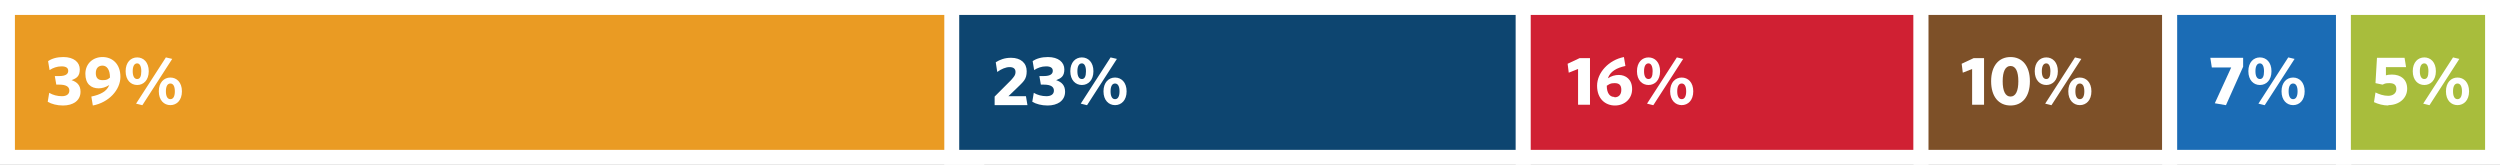 <?xml version="1.0" encoding="UTF-8"?>
<svg id="Layer_1" xmlns="http://www.w3.org/2000/svg" version="1.1" viewBox="0 0 670.6 44.2">
  <rect x="0" y="0" width="670.6" height="44.2" fill="#808080" stroke="none"/>
  <!-- Generator: Adobe Illustrator 29.6.1, SVG Export Plug-In . SVG Version: 2.1.1 Build 9)  -->
  <defs>
    <style>
      .st0 {
        fill: #d02033;
      }

      .st0, .st1, .st2, .st3, .st4, .st5 {
        stroke: #fff;
        stroke-miterlimit: 10;
        stroke-width: 4px;
      }

      .st1 {
        fill: #ea9b23;
      }

      .st6 {
        fill: #fff;
      }

      .st2 {
        fill: #1b6cb5;
      }

      .st3 {
        fill: #a8bd3c;
      }

      .st4 {
        fill: #7d5028;
      }

      .st5 {
        fill: #0d4570;
      }
    </style>
  </defs>
  <rect class="st1" x="2" y="2" width="260" height="40.2"/>
  <rect class="st5" x="255.3" y="2" width="153.3" height="40.2"/>
  <rect class="st0" x="408.6" y="2" width="106.7" height="40.2"/>
  <rect class="st4" x="515.3" y="2" width="66.7" height="40.2"/>
  <rect class="st2" x="582" y="2" width="46.7" height="40.2"/>
  <rect class="st3" x="628.6" y="2" width="40" height="40.2"/>
  <g>
    <path class="st6" d="M16.9,28.3c-1.6,0-3.1-.4-4.1-1l.4-2.4c1,.6,2.2.9,3.4.9s2-.5,2-1.5-.8-1.6-2.7-1.6h-.8l-.4-2.3h1.2c1.8,0,2.4-.6,2.4-1.4s-.6-1.2-1.8-1.2-2.3.4-3.2,1l-.4-2.4c1-.7,2.4-1.1,4.1-1.1,2.8,0,4.4,1.4,4.4,3.3s-.9,2.4-2.2,2.9c1.5.5,2.4,1.4,2.4,3.1,0,2.4-2,3.7-4.7,3.7Z"/>
    <path class="st6" d="M26.5,23.7c-2.1,0-3.6-1.2-3.6-3.9s2-4.5,4.6-4.5,4.8,1.8,4.8,5.3-3.1,6.9-7.4,7.7l-.4-2.4c2.4-.5,4.2-1.4,4.8-3.1-.9.6-1.9.9-2.9.9ZM29.5,20.8c0-2.2-.9-3.2-2-3.2s-1.8.7-1.8,2,.6,1.9,1.8,1.9,1.4-.2,2-.7h0Z"/>
    <path class="st6" d="M36.8,22.8c-1.7,0-3.1-1.3-3.1-3.7s1.4-3.7,3.1-3.7,3.1,1.3,3.1,3.7-1.4,3.7-3.1,3.7ZM36.8,17c-.8,0-1.2.8-1.2,2.1s.4,2.1,1.2,2.1,1.1-.8,1.1-2.1-.4-2.1-1.1-2.1ZM38.1,28.2l-1.6-.4,8-12.4,1.7.4-8,12.4ZM45.7,28.2c-1.7,0-3.1-1.3-3.1-3.7s1.4-3.7,3.1-3.7,3.1,1.3,3.1,3.7-1.4,3.7-3.1,3.7ZM45.7,22.4c-.8,0-1.2.8-1.2,2.1s.4,2.1,1.2,2.1,1.2-.8,1.2-2.1-.4-2.1-1.2-2.1Z"/>
  </g>
  <g>
    <path class="st6" d="M266.8,28.1v-2.2l4.3-4.3c.8-.9,1.3-1.4,1.3-2.3s-.6-1.3-1.6-1.3-2.2.5-3.3,1.3l-.4-2.6c1.1-.7,2.4-1.2,4.1-1.2,2.6,0,4.2,1.4,4.2,3.6s-.9,2.8-2.4,4.3l-2.5,2.4h4.7l.4,2.4h-8.8Z"/>
    <path class="st6" d="M281,28.3c-1.6,0-3.1-.4-4.1-1l.4-2.4c1,.6,2.2.9,3.4.9s2-.5,2-1.5-.8-1.6-2.7-1.6h-.8l-.4-2.3h1.2c1.8,0,2.4-.6,2.4-1.4s-.6-1.2-1.8-1.2-2.3.4-3.2,1l-.4-2.4c1-.7,2.4-1.1,4.1-1.1,2.8,0,4.4,1.4,4.4,3.3s-.9,2.4-2.2,2.9c1.5.5,2.4,1.4,2.4,3.1,0,2.4-2,3.7-4.7,3.7Z"/>
    <path class="st6" d="M290.2,22.8c-1.7,0-3.1-1.3-3.1-3.7s1.4-3.7,3.1-3.7,3.1,1.3,3.1,3.7-1.4,3.7-3.1,3.7ZM290.2,17c-.8,0-1.2.8-1.2,2.1s.4,2.1,1.2,2.1,1.1-.8,1.1-2.1-.4-2.1-1.1-2.1ZM291.5,28.2l-1.6-.4,8-12.4,1.7.4-8,12.4ZM299.1,28.2c-1.7,0-3.1-1.3-3.1-3.7s1.4-3.7,3.1-3.7,3.1,1.3,3.1,3.7-1.4,3.7-3.1,3.7ZM299.1,22.4c-.8,0-1.2.8-1.2,2.1s.4,2.1,1.2,2.1,1.2-.8,1.2-2.1-.4-2.1-1.2-2.1Z"/>
  </g>
  <g>
    <path class="st6" d="M423.3,28.1v-9.6l-2.5,1-.3-2.4,3.2-1.5h2.8v12.5h-3.1Z"/>
    <path class="st6" d="M434.2,20.1c1.9,0,3.6,1.2,3.6,3.8s-2,4.4-4.6,4.4-4.8-1.8-4.8-5.3,3.1-6.9,7.2-7.7l.4,2.4c-2.4.5-4.1,1.5-4.7,3.3.9-.6,1.9-.9,3-.9ZM433.1,26.1c1.1,0,1.8-.7,1.8-2s-.6-1.8-1.8-1.8-1.4.3-2.1.7c0,2.1.9,3,2,3Z"/>
    <path class="st6" d="M442.2,22.8c-1.7,0-3.1-1.3-3.1-3.7s1.4-3.7,3.1-3.7,3.1,1.3,3.1,3.7-1.4,3.7-3.1,3.7ZM442.2,17c-.8,0-1.2.8-1.2,2.1s.4,2.1,1.2,2.1,1.1-.8,1.1-2.1-.4-2.1-1.1-2.1ZM443.4,28.2l-1.6-.4,8-12.4,1.7.4-8,12.4ZM451.1,28.2c-1.7,0-3.1-1.3-3.1-3.7s1.4-3.7,3.1-3.7,3.1,1.3,3.1,3.7-1.4,3.7-3.1,3.7ZM451.1,22.4c-.8,0-1.2.8-1.2,2.1s.4,2.1,1.2,2.1,1.2-.8,1.2-2.1-.4-2.1-1.2-2.1Z"/>
  </g>
  <g>
    <path class="st6" d="M529,28.1v-9.6l-2.5,1-.3-2.4,3.2-1.5h2.8v12.5h-3.1Z"/>
    <path class="st6" d="M539.3,28.3c-3.1,0-5.2-2.3-5.2-6.5s2.1-6.5,5.2-6.5,5.2,2.3,5.2,6.5-2.1,6.5-5.2,6.5ZM539.3,17.7c-1.4,0-2.1,1.5-2.1,4.1s.7,4.1,2.1,4.1,2.1-1.5,2.1-4.1-.7-4.1-2.1-4.1Z"/>
    <path class="st6" d="M548.9,22.8c-1.7,0-3.1-1.3-3.1-3.7s1.4-3.7,3.1-3.7,3.1,1.3,3.1,3.7-1.4,3.7-3.1,3.7ZM548.9,17c-.8,0-1.2.8-1.2,2.1s.4,2.1,1.2,2.1,1.1-.8,1.1-2.1-.4-2.1-1.1-2.1ZM550.2,28.2l-1.6-.4,8-12.4,1.7.4-8,12.4ZM557.9,28.2c-1.7,0-3.1-1.3-3.1-3.7s1.4-3.7,3.1-3.7,3.1,1.3,3.1,3.7-1.4,3.7-3.1,3.7ZM557.9,22.4c-.8,0-1.2.8-1.2,2.1s.4,2.1,1.2,2.1,1.2-.8,1.2-2.1-.4-2.1-1.2-2.1Z"/>
  </g>
  <g>
    <path class="st6" d="M597,28.2l-2.9-.5,4.4-9.6h-5.2l-.4-2.6h8.8v2.4l-4.6,10.3Z"/>
    <path class="st6" d="M606.2,22.8c-1.7,0-3.1-1.3-3.1-3.7s1.4-3.7,3.1-3.7,3.1,1.3,3.1,3.7-1.4,3.7-3.1,3.7ZM606.2,17c-.8,0-1.2.8-1.2,2.1s.4,2.1,1.2,2.1,1.1-.8,1.1-2.1-.4-2.1-1.1-2.1ZM607.4,28.2l-1.6-.4,8-12.4,1.7.4-8,12.4ZM615.1,28.2c-1.7,0-3.1-1.3-3.1-3.7s1.4-3.7,3.1-3.7,3.1,1.3,3.1,3.7-1.4,3.7-3.1,3.7ZM615.1,22.4c-.8,0-1.2.8-1.2,2.1s.4,2.1,1.2,2.1,1.2-.8,1.2-2.1-.4-2.1-1.2-2.1Z"/>
  </g>
  <g>
    <path class="st6" d="M640.7,28.3c-1.5,0-2.8-.4-3.9-.9l.4-2.6c1,.5,2.2.9,3.4.9s2.2-.6,2.2-1.8-.7-1.6-1.9-1.6-1.3.2-1.8.4l-1.9-.4.4-6.8h7.4l.4,2.5h-5.4v2.2c.3-.1.9-.2,1.6-.2,2.4,0,4.1,1.3,4.1,3.8s-2.1,4.4-5.1,4.4Z"/>
    <path class="st6" d="M650.3,22.8c-1.7,0-3.1-1.3-3.1-3.7s1.4-3.7,3.1-3.7,3.1,1.3,3.1,3.7-1.4,3.7-3.1,3.7ZM650.3,17c-.8,0-1.2.8-1.2,2.1s.4,2.1,1.2,2.1,1.1-.8,1.1-2.1-.4-2.1-1.1-2.1ZM651.6,28.2l-1.6-.4,8-12.4,1.7.4-8,12.4ZM659.2,28.2c-1.7,0-3.1-1.3-3.1-3.7s1.4-3.7,3.1-3.7,3.1,1.3,3.1,3.7-1.4,3.7-3.1,3.7ZM659.2,22.4c-.8,0-1.2.8-1.2,2.1s.4,2.1,1.2,2.1,1.2-.8,1.2-2.1-.4-2.1-1.2-2.1Z"/>
  </g>
</svg>